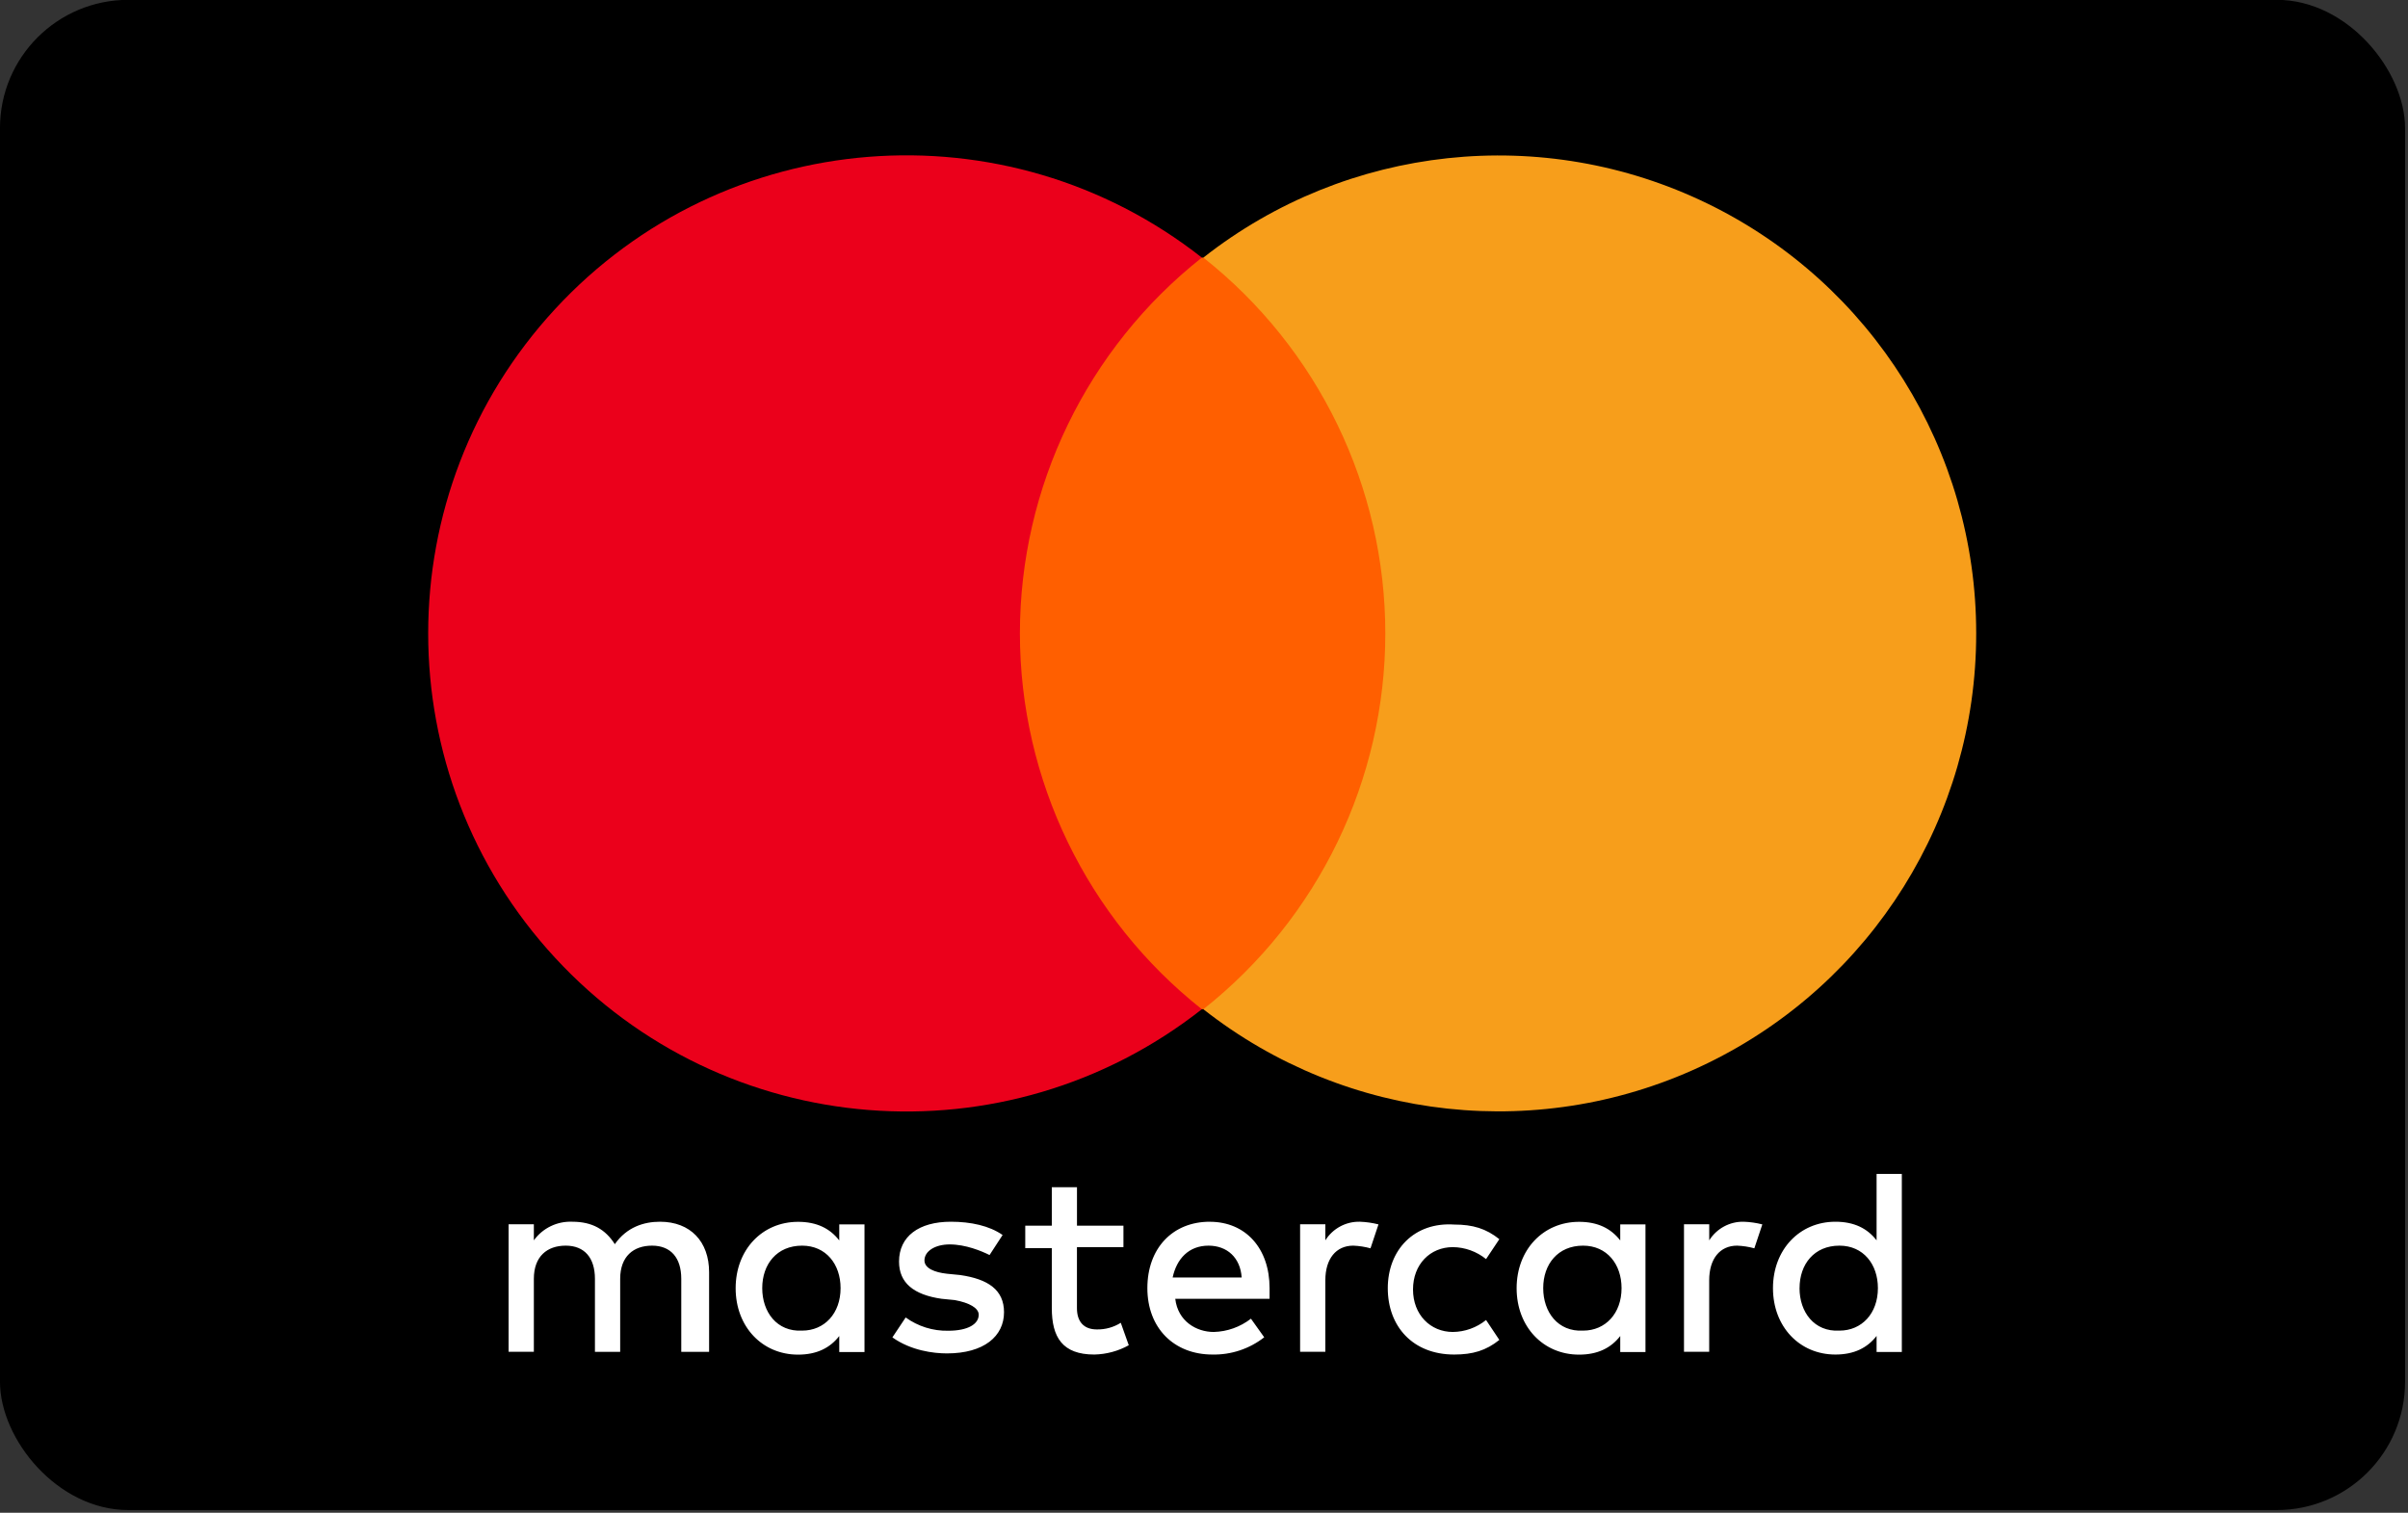 <?xml version="1.0"?>
<svg width="495" height="311" xmlns="http://www.w3.org/2000/svg" xmlns:svg="http://www.w3.org/2000/svg" xmlns:xlink="http://www.w3.org/1999/xlink">
 <rect width="100%" height="100%" fill="#333333" stroke="none"/>
 <!-- Created with SVG-edit - https://github.com/SVG-Edit/svgedit-->
 <defs>
  <symbol height="800px" id="svg_359" version="1.1" viewBox="0 -139.5 750 750" width="800px" xmlns="http://www.w3.org/2000/svg" xmlns:xlink="http://www.w3.org/1999/xlink">
   <desc>Created with Sketch.</desc>

   <g fill="none" fill-rule="evenodd" id="svg_353">
    <g fill-rule="nonzero" id="svg_354">
     <rect fill="#000000" height="471" id="svg_358" rx="40" width="750" x="0" y="0"/>
     <g id="svg_355" transform="translate(133, 48)">
      <path d="m88.13,373.67l0,-24.85c0,-9.53 -5.8,-15.74 -15.32,-15.74c-5,0 -10.35,1.66 -14.08,7c-2.9,-4.56 -7,-7 -13.25,-7c-4.72,-0.2 -9.23,1.97 -12,5.8l0,-5l-7.87,0l0,39.76l7.87,0l0,-22.75c0,-7 4.14,-10.35 9.94,-10.35c5.8,0 9.11,3.73 9.11,10.35l0,22.78l7.87,0l0,-22.78c0,-7 4.14,-10.35 9.94,-10.35c5.8,0 9.11,3.73 9.11,10.35l0,22.78l8.68,0zm129.22,-39.35l-14.5,0l0,-12l-7.85,0l0,12l-8.28,0l0,7l8.28,0l0,18.68c0,9.11 3.31,14.5 13.25,14.5c3.77,-0.08 7.46,-1.07 10.75,-2.9l-2.49,-7c-2.23,1.4 -4.83,2.12 -7.46,2.07c-4.14,0 -6.21,-2.49 -6.21,-6.63l0,-19.04l14.5,0l0,-6.63l0.01,-0.05zm73.72,-1.24c-4.36,-0.1 -8.45,2.11 -10.77,5.8l0,-5l-7.87,0l0,39.76l7.87,0l0,-22.33c0,-6.63 3.31,-10.77 8.7,-10.77c1.82,0.07 3.62,0.35 5.38,0.83l2.49,-7.46c-1.9,-0.48 -3.84,-0.76 -5.8,-0.83zm-111.41,4.14c-4.14,-2.9 -9.94,-4.14 -16.15,-4.14c-9.94,0 -16.15,4.56 -16.15,12.43c0,6.63 4.56,10.35 13.25,11.6l4.14,0.41c4.56,0.83 7.46,2.49 7.46,4.56c0,2.9 -3.31,5 -9.53,5c-4.75,0.1 -9.4,-1.36 -13.25,-4.14l-4.14,6.21c5.8,4.14 12.84,5 17,5c11.6,0 17.81,-5.38 17.81,-12.84c0,-7 -5,-10.35 -13.67,-11.6l-4.14,-0.41c-3.73,-0.41 -7,-1.66 -7,-4.14c0,-2.9 3.31,-5 7.87,-5c5,0 9.94,2.07 12.43,3.31l4.07,-6.25zm120.11,16.57c0,12 7.87,20.71 20.71,20.71c5.8,0 9.94,-1.24 14.08,-4.56l-4.14,-6.21c-2.93,2.37 -6.58,3.69 -10.35,3.73c-7,0 -12.43,-5.38 -12.43,-13.25c0,-7.87 5.36,-13.21 12.43,-13.21c3.77,0.04 7.42,1.36 10.35,3.73l4.14,-6.21c-4.14,-3.31 -8.28,-4.56 -14.08,-4.56c-12.43,-0.83 -20.71,7.87 -20.71,19.88l0,-0.05zm-55.5,-20.71c-11.6,0 -19.47,8.28 -19.47,20.71c0,12.43 8.28,20.71 20.29,20.71c5.84,0.12 11.55,-1.78 16.15,-5.38l-4.14,-5.8c-3.33,2.58 -7.39,4.03 -11.6,4.14c-5.38,0 -11.18,-3.31 -12,-10.35l29.41,0l0,-3.31c0,-12.43 -7.46,-20.71 -18.64,-20.71l0,-0.01zm-0.41,7.46c5.8,0 9.94,3.73 10.35,9.94l-21.53,0c1.24,-5.8 5,-9.94 11.18,-9.94zm-107.27,13.25l0,-19.88l-7.87,0l0,5c-2.9,-3.73 -7,-5.8 -12.84,-5.8c-11.18,0 -19.47,8.7 -19.47,20.71c0,12.01 8.28,20.71 19.47,20.71c5.8,0 9.94,-2.07 12.84,-5.8l0,5l7.87,0l0,-19.94zm-31.89,0c0,-7.46 4.56,-13.25 12.43,-13.25c7.46,0 12,5.8 12,13.25c0,7.87 -5,13.25 -12,13.25c-7.87,0.41 -12.43,-5.8 -12.43,-13.25zm306.08,-20.71c-4.36,-0.1 -8.45,2.11 -10.77,5.8l0,-5l-7.87,0l0,39.76l7.86,0l0,-22.33c0,-6.63 3.31,-10.77 8.7,-10.77c1.82,0.07 3.62,0.35 5.38,0.83l2.49,-7.46c-1.9,-0.48 -3.84,-0.76 -5.8,-0.83l0.01,0zm-30.65,20.71l0,-19.88l-7.87,0l0,5c-2.9,-3.73 -7,-5.8 -12.84,-5.8c-11.18,0 -19.47,8.7 -19.47,20.71c0,12.01 8.28,20.71 19.47,20.71c5.8,0 9.94,-2.07 12.84,-5.8l0,5l7.87,0l0,-19.94zm-31.89,0c0,-7.46 4.56,-13.25 12.43,-13.25c7.46,0 12,5.8 12,13.25c0,7.87 -5,13.25 -12,13.25c-7.87,0.41 -12.43,-5.8 -12.43,-13.25zm111.83,0l0,-35.62l-7.87,0l0,20.71c-2.9,-3.73 -7,-5.8 -12.84,-5.8c-11.18,0 -19.47,8.7 -19.47,20.71c0,12.01 8.28,20.71 19.47,20.71c5.8,0 9.94,-2.07 12.84,-5.8l0,5l7.87,0l0,-19.91zm-31.89,0c0,-7.46 4.56,-13.25 12.43,-13.25c7.46,0 12,5.8 12,13.25c0,7.87 -5,13.25 -12,13.25c-7.88,0.42 -12.44,-5.79 -12.44,-13.25l0.01,0z" fill="#FFFFFF" id="svg_356"/>
      <g>
       <rect fill="#FF5F00" height="234.42" id="svg_357" width="143.72" x="170.55" y="32.39"/>
       <path d="m185.05,149.6c0.01,-45.69 20.91,-88.86 56.74,-117.21c-61.13,-48.06 -148.93,-41.08 -201.69,16.05c-52.76,57.12 -52.76,145.2 0,202.32c52.76,57.13 140.56,64.11 201.69,16.05c-35.83,-28.35 -56.73,-71.52 -56.74,-117.21z" fill="#EB001B" id="Shape"/>
       <path d="m483.26,149.6c0.04,57.05 -32.5,109.11 -83.8,134.06c-51.31,24.95 -112.35,18.4 -157.2,-16.85c35.84,-28.34 56.74,-71.52 56.74,-117.21c0,-45.69 -20.9,-88.87 -56.74,-117.21c44.85,-35.25 105.89,-41.8 157.2,-16.85c51.3,24.95 83.84,77.01 83.8,134.06z" fill="#F79E1B" id="Shape"/>
      </g>
     </g>
    </g>
   </g>
  </symbol>
 </defs>
 <g class="layer">
  <title>Layer 1</title>
  <use id="svg_360" transform="matrix(0.618 0 0 0.618 -0.003 -91.991)" xlink:href="#svg_359"/>
 </g>
</svg>